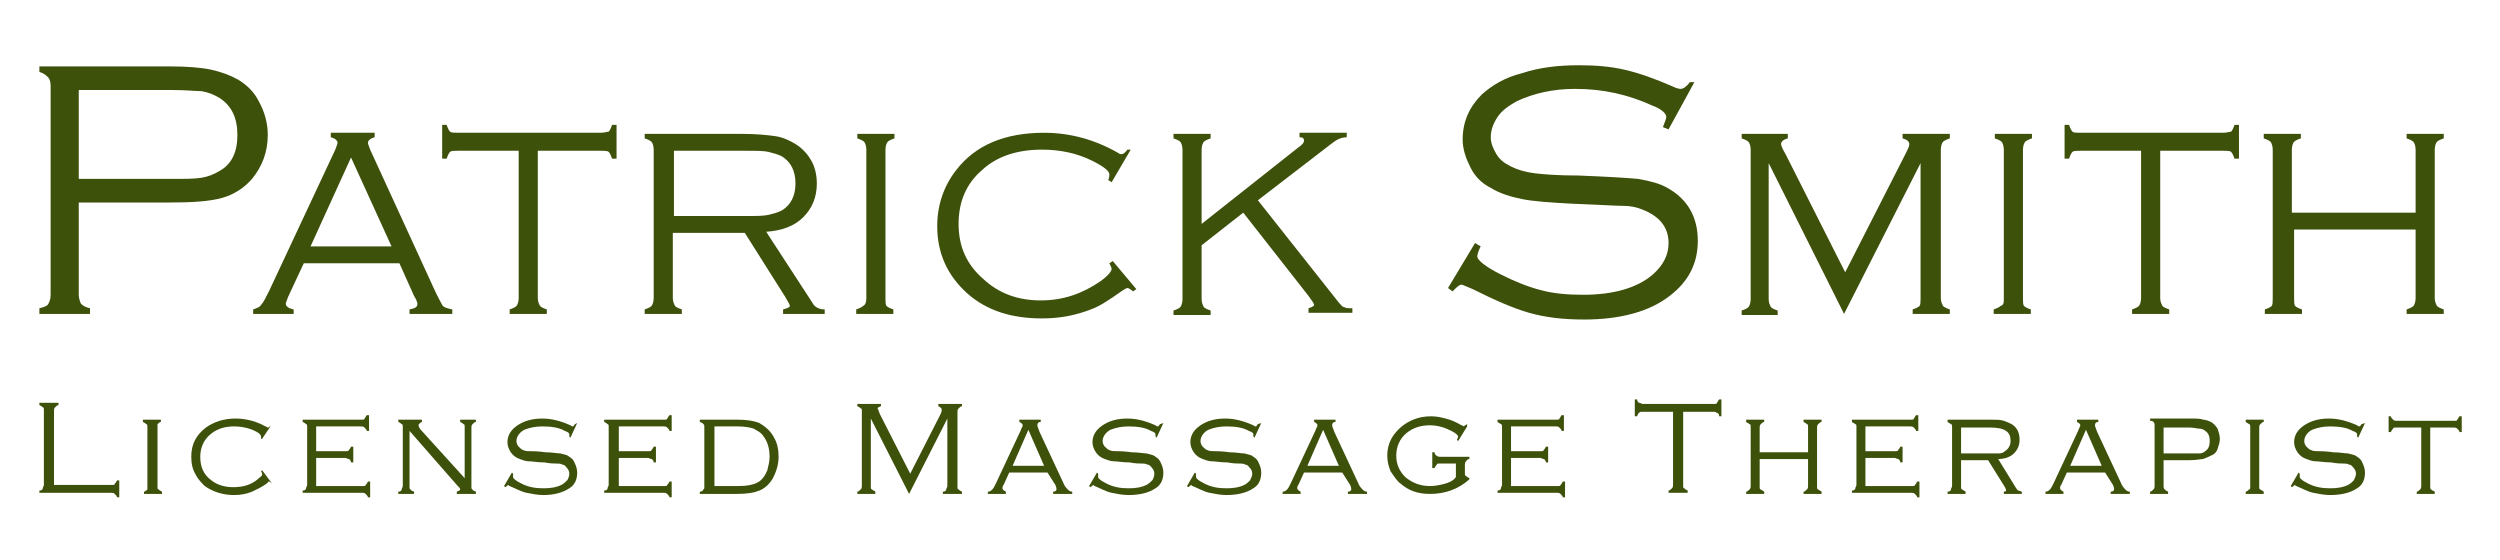 <?xml version="1.0" encoding="utf-8"?>
<!-- Generator: Adobe Illustrator 19.1.0, SVG Export Plug-In . SVG Version: 6.00 Build 0)  -->
<!DOCTYPE svg PUBLIC "-//W3C//DTD SVG 1.1//EN" "http://www.w3.org/Graphics/SVG/1.1/DTD/svg11.dtd">
<svg version="1.1" id="Layer_1" xmlns="http://www.w3.org/2000/svg" xmlns:xlink="http://www.w3.org/1999/xlink" x="0px" y="0px"
	 viewBox="0 0 222.2 49.8" style="enable-background:new 0 0 222.2 49.8;" xml:space="preserve">
<style type="text/css">
	.st0{fill:#3E510B;}
</style>
<g>
	<g>
		<path class="st0" d="M7,18v8.2c0,0.3,0.1,0.6,0.2,0.8c0.2,0.2,0.4,0.3,0.8,0.4v0.5H3.5v-0.5c0.4-0.1,0.7-0.2,0.8-0.4
			c0.1-0.2,0.2-0.4,0.2-0.8V7.6c0-0.3-0.1-0.6-0.2-0.7C4.1,6.7,3.9,6.5,3.5,6.4V5.9H15c1.6,0,2.9,0.1,3.8,0.3
			c0.9,0.2,1.7,0.5,2.4,0.9C22,7.6,22.6,8.2,23,9c0.5,0.9,0.8,1.9,0.8,3c0,1.5-0.5,2.8-1.4,3.9c-0.7,0.8-1.6,1.4-2.7,1.7
			C18.6,17.9,17.1,18,15,18H7z M7,15.9h8.2c1.2,0,2.1,0,2.7-0.1c0.6-0.1,1.1-0.3,1.6-0.6c1.1-0.6,1.6-1.7,1.6-3.2
			c0-1.5-0.5-2.6-1.6-3.3c-0.5-0.3-1-0.5-1.6-0.6C17.4,8.1,16.5,8,15.3,8H7V15.9z"/>
		<path class="st0" d="M35.5,23.4H27l-1.4,3c-0.1,0.3-0.2,0.5-0.2,0.6c0,0.2,0.2,0.4,0.7,0.5v0.4h-3.6v-0.4c0.3-0.1,0.6-0.2,0.7-0.4
			c0.2-0.2,0.4-0.6,0.7-1.2l5.9-12.6c0.1-0.3,0.2-0.5,0.2-0.6c0-0.2-0.2-0.4-0.6-0.5v-0.4h3.9v0.4c-0.4,0.1-0.6,0.3-0.6,0.5
			c0,0.1,0.1,0.3,0.2,0.6l5.6,12.2c0.4,0.9,0.7,1.4,0.8,1.6c0.1,0.2,0.4,0.3,0.9,0.4v0.4h-3.8v-0.4c0.5-0.1,0.7-0.2,0.7-0.5
			c0-0.1-0.1-0.4-0.3-0.7L35.5,23.4z M34.8,21.9L31.2,14l-3.6,7.9H34.8z"/>
		<path class="st0" d="M47.8,13.4v13.1c0,0.3,0.1,0.5,0.2,0.7c0.1,0.1,0.3,0.2,0.6,0.3v0.4h-3.3v-0.4c0.3-0.1,0.5-0.2,0.6-0.3
			c0.1-0.1,0.2-0.4,0.2-0.7V13.4h-5.4c-0.3,0-0.6,0-0.7,0.1c-0.1,0.1-0.2,0.3-0.3,0.6h-0.4v-3h0.4c0.1,0.3,0.2,0.5,0.3,0.6
			c0.1,0.1,0.4,0.1,0.7,0.1h12.7c0.3,0,0.6-0.1,0.7-0.1c0.1-0.1,0.2-0.3,0.3-0.6h0.4v3h-0.4c-0.1-0.3-0.2-0.5-0.3-0.6
			c-0.1-0.1-0.4-0.1-0.7-0.1H47.8z"/>
		<path class="st0" d="M59.8,20.7v5.8c0,0.3,0.1,0.5,0.2,0.7c0.1,0.1,0.3,0.2,0.6,0.3v0.4h-3.3v-0.4c0.3-0.1,0.5-0.2,0.6-0.3
			c0.1-0.1,0.2-0.4,0.2-0.7V13.3c0-0.3-0.1-0.6-0.2-0.7c-0.1-0.1-0.3-0.2-0.6-0.3v-0.4H66c1.2,0,2.2,0.1,2.9,0.2
			c0.7,0.1,1.3,0.4,1.8,0.7c0.5,0.3,1,0.8,1.3,1.3c0.4,0.6,0.6,1.4,0.6,2.2c0,1.2-0.4,2.2-1.2,3c-0.8,0.8-1.9,1.2-3.3,1.3l4.1,6.3
			c0.2,0.4,0.6,0.6,1.1,0.6v0.4h-3.7v-0.4c0.4-0.1,0.6-0.2,0.6-0.3c0-0.1-0.1-0.3-0.4-0.8l-3.6-5.7H59.8z M59.8,19.2h6.5
			c0.9,0,1.5,0,2-0.1c0.4-0.1,0.8-0.2,1.2-0.4c0.8-0.5,1.2-1.3,1.2-2.4c0-1.1-0.4-1.9-1.2-2.4c-0.4-0.2-0.8-0.3-1.2-0.4
			c-0.4-0.1-1.1-0.1-2.1-0.1h-6.3V19.2z"/>
		<path class="st0" d="M77,26.5V13.3c0-0.3-0.1-0.6-0.2-0.7c-0.1-0.1-0.3-0.2-0.6-0.3v-0.4h3.3v0.4c-0.3,0.1-0.5,0.2-0.6,0.3
			c-0.1,0.1-0.2,0.4-0.2,0.7v13.2c0,0.3,0,0.6,0.1,0.7c0.1,0.1,0.3,0.2,0.6,0.3v0.4h-3.3v-0.4c0.3-0.1,0.5-0.2,0.6-0.3
			C76.9,27.1,77,26.9,77,26.5z"/>
		<path class="st0" d="M100.5,13.3l-1.7,2.9L98.5,16c0.1-0.2,0.1-0.4,0.1-0.5c0-0.3-0.5-0.7-1.5-1.2c-1.4-0.7-2.9-1-4.5-1
			c-2.2,0-4,0.6-5.3,1.8c-1.4,1.2-2.1,2.8-2.1,4.8c0,2,0.7,3.6,2.2,4.9c1.4,1.3,3.1,1.9,5.1,1.9c2,0,3.7-0.6,5.3-1.7
			c0.7-0.5,1-0.9,1-1.1c0-0.1-0.1-0.3-0.2-0.5l0.3-0.2l2.1,2.5l-0.3,0.2c-0.2-0.2-0.4-0.3-0.5-0.3c-0.1,0-0.2,0.1-0.4,0.2
			c-0.7,0.5-1.3,0.9-1.8,1.2c-0.5,0.3-1,0.5-1.6,0.7c-1.2,0.4-2.4,0.6-3.8,0.6c-2.7,0-4.9-0.7-6.6-2.2c-1.8-1.6-2.7-3.6-2.7-6
			c0-1.9,0.6-3.6,1.7-5c1.7-2.2,4.3-3.3,7.8-3.3c2.3,0,4.5,0.6,6.6,1.8c0.1,0.1,0.2,0.1,0.3,0.1c0.1,0,0.3-0.1,0.5-0.4L100.5,13.3z"
			/>
		<path class="st0" d="M106.8,21.8v4.8c0,0.3,0.1,0.5,0.2,0.7c0.1,0.1,0.3,0.2,0.6,0.3v0.4h-3.3v-0.4c0.3-0.1,0.5-0.2,0.6-0.3
			c0.1-0.1,0.2-0.4,0.2-0.7V13.3c0-0.3-0.1-0.6-0.2-0.7c-0.1-0.1-0.3-0.2-0.6-0.3v-0.4h3.3v0.4c-0.3,0.1-0.5,0.2-0.6,0.3
			c-0.1,0.1-0.2,0.4-0.2,0.7v6.6l8.6-6.8c0.3-0.2,0.5-0.4,0.5-0.6c0-0.2-0.1-0.3-0.4-0.3v-0.4h4.2v0.4c-0.5,0-0.9,0.2-1.4,0.6
			l-6.5,5l7.2,9.1c0.2,0.2,0.3,0.4,0.5,0.4c0.1,0.1,0.4,0.1,0.7,0.1v0.4h-3.9v-0.4c0.3-0.1,0.5-0.2,0.5-0.3c0-0.1-0.2-0.4-0.5-0.8
			l-5.8-7.4L106.8,21.8z"/>
		<path class="st0" d="M150.6,7.3l-2.3,4.2l-0.5-0.2c0.2-0.5,0.3-0.8,0.3-0.9c0-0.3-0.4-0.7-1.2-1c-2.2-1-4.4-1.5-6.9-1.5
			c-2,0-3.7,0.4-5.2,1.1c-0.7,0.4-1.3,0.8-1.7,1.4c-0.4,0.6-0.6,1.2-0.6,1.8c0,0.5,0.2,1,0.5,1.5c0.3,0.5,0.7,0.8,1.3,1.1
			c0.6,0.3,1.3,0.5,2.1,0.6c0.8,0.1,2.1,0.2,3.9,0.2c2.5,0.1,4.2,0.2,5.3,0.3c1.1,0.2,1.9,0.4,2.6,0.8c1.8,1,2.7,2.6,2.7,4.7
			c0,2-0.8,3.6-2.5,4.9c-1.8,1.4-4.4,2.1-7.6,2.1c-1.9,0-3.5-0.2-4.9-0.6c-1.4-0.4-3-1.1-5-2.1c-0.5-0.2-0.9-0.4-1-0.4
			c-0.2,0-0.4,0.2-0.8,0.6l-0.4-0.3l2.4-4l0.5,0.3c-0.2,0.4-0.3,0.7-0.3,0.9c0,0.3,0.7,0.9,2.1,1.6c1.2,0.6,2.4,1.1,3.6,1.4
			c1.1,0.3,2.4,0.4,3.7,0.4c2.7,0,4.8-0.6,6.2-1.8c0.9-0.8,1.4-1.7,1.4-2.8c0-1.4-0.8-2.4-2.4-3c-0.5-0.2-1-0.3-1.6-0.3
			c-0.6,0-2.1-0.1-4.7-0.2c-1.8-0.1-3.3-0.2-4.3-0.4c-1-0.2-2-0.5-2.8-1c-0.8-0.4-1.4-1-1.8-1.8c-0.4-0.8-0.7-1.6-0.7-2.5
			c0-1.6,0.6-2.9,1.7-4c0.9-0.8,2-1.5,3.6-1.9c1.5-0.5,3.2-0.7,5-0.7c1.5,0,2.8,0.1,4.1,0.4c1.3,0.3,2.7,0.8,4.3,1.5
			c0.4,0.2,0.6,0.2,0.7,0.2c0.2,0,0.5-0.2,0.8-0.6L150.6,7.3z"/>
		<path class="st0" d="M163.9,27.9l-6.7-13.4v12.1c0,0.3,0.1,0.5,0.2,0.7c0.1,0.1,0.3,0.2,0.6,0.3v0.4h-3.2v-0.4
			c0.3-0.1,0.5-0.2,0.6-0.3c0.1-0.1,0.2-0.4,0.2-0.7V13.3c0-0.3-0.1-0.6-0.2-0.7c-0.1-0.1-0.3-0.2-0.6-0.3v-0.4h4.1v0.4
			c-0.4,0.1-0.6,0.3-0.6,0.5c0,0.1,0.1,0.4,0.4,0.9l5.3,10.5l5.4-10.6c0.2-0.4,0.3-0.6,0.3-0.8c0-0.2-0.2-0.4-0.6-0.5v-0.4h4.2v0.4
			c-0.3,0.1-0.5,0.2-0.6,0.3c-0.1,0.1-0.2,0.4-0.2,0.7v13.2c0,0.3,0.1,0.5,0.2,0.7c0.1,0.1,0.3,0.2,0.6,0.3v0.4H170v-0.4
			c0.3-0.1,0.5-0.2,0.6-0.3c0.1-0.1,0.1-0.4,0.1-0.7V14.5L163.9,27.9z"/>
		<path class="st0" d="M178.1,26.5V13.3c0-0.3-0.1-0.6-0.2-0.7c-0.1-0.1-0.3-0.2-0.6-0.3v-0.4h3.3v0.4c-0.3,0.1-0.5,0.2-0.6,0.3
			c-0.1,0.1-0.2,0.4-0.2,0.7v13.2c0,0.3,0,0.6,0.1,0.7c0.1,0.1,0.3,0.2,0.6,0.3v0.4h-3.3v-0.4c0.3-0.1,0.5-0.2,0.6-0.3
			C178.1,27.1,178.1,26.9,178.1,26.5z"/>
		<path class="st0" d="M192,13.4v13.1c0,0.3,0.1,0.5,0.2,0.7c0.1,0.1,0.3,0.2,0.6,0.3v0.4h-3.3v-0.4c0.3-0.1,0.5-0.2,0.6-0.3
			c0.1-0.1,0.2-0.4,0.2-0.7V13.4h-5.4c-0.3,0-0.6,0-0.7,0.1c-0.1,0.1-0.2,0.3-0.3,0.6h-0.4v-3h0.4c0.1,0.3,0.2,0.5,0.3,0.6
			c0.1,0.1,0.4,0.1,0.7,0.1h12.7c0.3,0,0.6-0.1,0.7-0.1c0.1-0.1,0.2-0.3,0.3-0.6h0.4v3h-0.4c-0.1-0.3-0.2-0.5-0.3-0.6
			c-0.1-0.1-0.4-0.1-0.7-0.1H192z"/>
		<path class="st0" d="M214.9,20.4h-11v6.1c0,0.3,0,0.6,0.1,0.7c0.1,0.1,0.3,0.2,0.6,0.3v0.4h-3.3v-0.4c0.3-0.1,0.5-0.2,0.6-0.3
			c0.1-0.1,0.1-0.4,0.1-0.7V13.3c0-0.3-0.1-0.6-0.2-0.7c-0.1-0.1-0.3-0.2-0.6-0.3v-0.4h3.3v0.4c-0.3,0.1-0.5,0.2-0.6,0.3
			c-0.1,0.1-0.2,0.4-0.2,0.7v5.6h11v-5.6c0-0.3-0.1-0.6-0.2-0.7c-0.1-0.1-0.3-0.2-0.6-0.3v-0.4h3.3v0.4c-0.3,0.1-0.5,0.2-0.6,0.3
			c-0.1,0.1-0.2,0.4-0.2,0.7v13.2c0,0.3,0.1,0.5,0.2,0.7c0.1,0.1,0.3,0.2,0.6,0.3v0.4h-3.3v-0.4c0.3-0.1,0.5-0.2,0.6-0.3
			c0.1-0.1,0.2-0.4,0.2-0.7V20.4z"/>
	</g>
	<g>
		<path class="st0" d="M4.8,43.1h5.1c0.2,0,0.3,0,0.3-0.1c0.1-0.1,0.1-0.1,0.2-0.3h0.2v1.5h-0.2c0-0.1-0.1-0.2-0.2-0.3
			c-0.1-0.1-0.2-0.1-0.3-0.1H3.5v-0.2c0.2,0,0.3-0.1,0.3-0.2c0-0.1,0.1-0.2,0.1-0.3v-6.6c0-0.2,0-0.3-0.1-0.3
			c-0.1-0.1-0.1-0.1-0.3-0.2v-0.2h1.7v0.2c-0.1,0-0.2,0.1-0.3,0.2c-0.1,0.1-0.1,0.2-0.1,0.3V43.1z"/>
		<path class="st0" d="M13.1,43.2V38c0-0.2,0-0.3-0.1-0.3c-0.1-0.1-0.1-0.1-0.3-0.2v-0.2h1.6v0.2c-0.1,0-0.2,0.1-0.3,0.2
			C14,37.7,14,37.8,14,38v5.2c0,0.2,0,0.3,0.1,0.3c0.1,0.1,0.1,0.1,0.3,0.2v0.2h-1.6v-0.2c0.1,0,0.2-0.1,0.3-0.2
			C13.1,43.5,13.1,43.4,13.1,43.2z"/>
		<path class="st0" d="M24.1,37.8L23.3,39L23.2,39c0-0.1,0-0.2,0-0.2c0-0.1-0.1-0.2-0.2-0.3c-0.6-0.4-1.4-0.6-2.2-0.6
			c-0.8,0-1.5,0.2-2.1,0.7c-0.6,0.5-0.9,1.2-0.9,2c0,0.9,0.3,1.6,1,2.1c0.5,0.4,1.2,0.6,1.9,0.6c0.9,0,1.6-0.2,2.2-0.7
			c0.2-0.2,0.4-0.3,0.4-0.4c0-0.1,0-0.2-0.1-0.3l0.1-0.1l0.9,1.2L24.2,43c-0.1-0.1-0.2-0.2-0.3-0.2c0,0-0.1,0-0.1,0.1
			c-0.5,0.4-1,0.6-1.4,0.8c-0.5,0.2-1,0.3-1.6,0.3c-1,0-1.9-0.3-2.6-0.8c-0.3-0.3-0.6-0.6-0.8-1c-0.3-0.5-0.4-1-0.4-1.6
			c0-1.1,0.4-1.9,1.3-2.6c0.7-0.5,1.6-0.8,2.6-0.8c0.9,0,1.8,0.2,2.7,0.7c0.1,0,0.1,0.1,0.2,0.1c0.1,0,0.2-0.1,0.3-0.2L24.1,37.8z"
			/>
		<path class="st0" d="M28.1,40.8v2.4h4.1c0.2,0,0.3,0,0.3-0.1c0.1-0.1,0.1-0.1,0.2-0.3h0.2v1.4h-0.2c0-0.1-0.1-0.2-0.2-0.3
			c-0.1-0.1-0.2-0.1-0.3-0.1h-5.3v-0.2c0.2,0,0.3-0.1,0.3-0.2c0-0.1,0.1-0.2,0.1-0.3V38c0-0.2,0-0.3-0.1-0.3
			c-0.1-0.1-0.1-0.1-0.3-0.2v-0.2h5.2c0.2,0,0.3,0,0.3-0.1c0.1-0.1,0.1-0.2,0.2-0.3h0.2v1.4h-0.2c0-0.1-0.1-0.2-0.2-0.3
			c-0.1-0.1-0.2-0.1-0.3-0.1h-4v2.2h2.6c0.2,0,0.3,0,0.3-0.1c0.1-0.1,0.1-0.1,0.2-0.3h0.2v1.4h-0.2c0-0.1-0.1-0.3-0.2-0.3
			c-0.1,0-0.2-0.1-0.3-0.1H28.1z"/>
		<path class="st0" d="M36.4,38.3v4.9c0,0.2,0,0.3,0.1,0.3c0,0.1,0.1,0.1,0.3,0.2v0.2h-1.4v-0.2c0.2,0,0.3-0.1,0.3-0.2
			c0-0.1,0.1-0.2,0.1-0.3V38c0-0.2,0-0.3-0.1-0.3c-0.1-0.1-0.1-0.1-0.3-0.2v-0.2h2.1v0.2c-0.2,0.1-0.3,0.2-0.3,0.3
			c0,0.1,0.1,0.3,0.2,0.4l3.9,4.3V38c0-0.2,0-0.3-0.1-0.3c-0.1-0.1-0.1-0.1-0.3-0.2v-0.2h1.4v0.2c-0.1,0-0.2,0.1-0.3,0.2
			c-0.1,0.1-0.1,0.2-0.1,0.3v5.2c0,0.2,0,0.3,0.1,0.3c0,0.1,0.1,0.1,0.3,0.2v0.2h-1.7v-0.2c0.2-0.1,0.3-0.1,0.3-0.2
			c0-0.1-0.1-0.2-0.3-0.4L36.4,38.3z"/>
		<path class="st0" d="M51.3,37.6l-0.6,1.3l-0.1-0.1c0-0.1,0-0.2,0-0.2c0-0.1-0.1-0.2-0.4-0.3c-0.5-0.3-1.2-0.4-2-0.4
			c-0.6,0-1.1,0.1-1.6,0.3c-0.4,0.2-0.7,0.6-0.7,1c0,0.2,0.1,0.4,0.2,0.5c0.1,0.1,0.3,0.3,0.4,0.3c0.2,0.1,0.4,0.1,0.6,0.1
			c0.2,0,0.7,0,1.4,0.1c0.6,0,1,0.1,1.3,0.1c0.3,0.1,0.6,0.1,0.8,0.3c0.2,0.1,0.4,0.3,0.5,0.6c0.1,0.2,0.2,0.5,0.2,0.8
			c0,0.6-0.2,1.1-0.7,1.4C50,43.8,49.2,44,48.3,44c-0.5,0-1-0.1-1.5-0.2c-0.5-0.1-1-0.4-1.5-0.6c-0.1,0-0.1-0.1-0.1-0.1
			c-0.1,0-0.1,0.1-0.3,0.2l-0.1-0.1l0.7-1.2l0.1,0.1c0,0,0,0.1,0,0.1c0,0.1,0,0.1,0,0.2c0,0.1,0.2,0.3,0.6,0.5
			c0.7,0.4,1.4,0.5,2.1,0.5c0.7,0,1.2-0.1,1.6-0.3c0.2-0.1,0.4-0.3,0.5-0.4s0.2-0.4,0.2-0.6c0-0.2-0.1-0.4-0.2-0.5
			c-0.1-0.1-0.2-0.3-0.4-0.3c-0.2-0.1-0.3-0.1-0.5-0.1c-0.2,0-0.6,0-1.1-0.1c-0.6,0-1.1-0.1-1.4-0.1c-0.3,0-0.5-0.1-0.8-0.2
			c-0.3-0.1-0.6-0.3-0.8-0.6c-0.2-0.3-0.3-0.6-0.3-0.9c0-0.6,0.3-1.1,0.9-1.5c0.6-0.4,1.3-0.6,2.2-0.6c0.8,0,1.6,0.2,2.5,0.6
			c0.1,0.1,0.2,0.1,0.2,0.1c0.1,0,0.1-0.1,0.2-0.2L51.3,37.6z"/>
		<path class="st0" d="M55,40.8v2.4H59c0.2,0,0.3,0,0.3-0.1c0.1-0.1,0.1-0.1,0.2-0.3h0.2v1.4h-0.2c0-0.1-0.1-0.2-0.2-0.3
			c-0.1-0.1-0.2-0.1-0.3-0.1h-5.3v-0.2c0.2,0,0.3-0.1,0.3-0.2c0-0.1,0.1-0.2,0.1-0.3V38c0-0.2,0-0.3-0.1-0.3
			c-0.1-0.1-0.1-0.1-0.3-0.2v-0.2H59c0.2,0,0.3,0,0.3-0.1c0.1-0.1,0.1-0.2,0.2-0.3h0.2v1.4h-0.2c0-0.1-0.1-0.2-0.2-0.3
			c-0.1-0.1-0.2-0.1-0.3-0.1h-4v2.2h2.6c0.2,0,0.3,0,0.3-0.1c0.1-0.1,0.1-0.1,0.2-0.3h0.2v1.4h-0.2c0-0.1-0.1-0.3-0.2-0.3
			c-0.1,0-0.2-0.1-0.3-0.1H55z"/>
		<path class="st0" d="M62.6,43.2V38c0-0.2,0-0.3-0.1-0.3c0-0.1-0.1-0.1-0.3-0.2v-0.2h3.3c0.9,0,1.5,0.1,2,0.3
			c0.5,0.3,1,0.7,1.3,1.3c0.3,0.5,0.4,1.1,0.4,1.7c0,0.7-0.2,1.3-0.5,1.9c-0.3,0.5-0.7,0.9-1.2,1.1c-0.5,0.2-1.1,0.3-2,0.3h-3.3
			v-0.2c0.2,0,0.3-0.1,0.3-0.2C62.6,43.5,62.6,43.4,62.6,43.2z M63.5,43.2h2.1c0.8,0,1.3-0.1,1.7-0.3c0.4-0.2,0.7-0.6,0.9-1.1
			c0.1-0.4,0.2-0.8,0.2-1.2c0-0.8-0.2-1.4-0.6-1.9c-0.2-0.3-0.5-0.4-0.8-0.6c-0.3-0.1-0.8-0.2-1.4-0.2h-2.1V43.2z"/>
		<path class="st0" d="M80.8,43.9l-3.4-6.7v6c0,0.2,0,0.3,0.1,0.3c0.1,0.1,0.2,0.1,0.3,0.2v0.2h-1.6v-0.2c0.1,0,0.2-0.1,0.3-0.2
			c0.1-0.1,0.1-0.2,0.1-0.3v-6.6c0-0.2,0-0.3-0.1-0.3c-0.1-0.1-0.1-0.1-0.3-0.2v-0.2h2.1v0.2c-0.2,0.1-0.3,0.1-0.3,0.2
			c0,0,0.1,0.2,0.2,0.5l2.7,5.3l2.7-5.3c0.1-0.2,0.1-0.3,0.1-0.4c0-0.1-0.1-0.2-0.3-0.3v-0.2h2.1v0.2c-0.1,0-0.2,0.1-0.3,0.2
			c-0.1,0.1-0.1,0.2-0.1,0.3v6.6c0,0.2,0,0.3,0.1,0.3c0.1,0.1,0.1,0.1,0.3,0.2v0.2h-1.7v-0.2c0.2,0,0.3-0.1,0.3-0.2
			c0-0.1,0.1-0.2,0.1-0.3v-6L80.8,43.9z"/>
		<path class="st0" d="M93.1,42h-3.4l-0.5,1.1c-0.1,0.1-0.1,0.2-0.1,0.3c0,0.1,0.1,0.2,0.3,0.3v0.2h-1.6v-0.2c0.2,0,0.3-0.1,0.4-0.2
			c0.1-0.1,0.2-0.3,0.3-0.5l2.2-4.7c0.1-0.3,0.2-0.4,0.2-0.5c0-0.1-0.1-0.2-0.3-0.3v-0.2h1.9v0.2c-0.2,0-0.3,0.1-0.3,0.3
			c0,0.1,0.1,0.3,0.2,0.6l2.1,4.5c0.1,0.3,0.3,0.5,0.4,0.6c0.1,0.1,0.2,0.2,0.4,0.2v0.2h-1.7v-0.2c0.2,0,0.3-0.1,0.3-0.2
			c0,0,0-0.2-0.1-0.4L93.1,42z M92.8,41.4l-1.4-3.2l-1.4,3.2H92.8z"/>
		<path class="st0" d="M103.4,37.6l-0.6,1.3l-0.1-0.1c0-0.1,0-0.2,0-0.2c0-0.1-0.1-0.2-0.4-0.3c-0.5-0.3-1.2-0.4-2-0.4
			c-0.6,0-1.1,0.1-1.6,0.3c-0.4,0.2-0.7,0.6-0.7,1c0,0.2,0.1,0.4,0.2,0.5c0.1,0.1,0.3,0.3,0.4,0.3c0.2,0.1,0.4,0.1,0.6,0.1
			c0.2,0,0.7,0,1.4,0.1c0.6,0,1,0.1,1.3,0.1c0.3,0.1,0.6,0.1,0.8,0.3c0.2,0.1,0.4,0.3,0.5,0.6c0.1,0.2,0.2,0.5,0.2,0.8
			c0,0.6-0.2,1.1-0.7,1.4c-0.6,0.4-1.4,0.6-2.4,0.6c-0.5,0-1-0.1-1.5-0.2c-0.5-0.1-1-0.4-1.5-0.6c-0.1,0-0.1-0.1-0.1-0.1
			c-0.1,0-0.1,0.1-0.3,0.2l-0.1-0.1l0.7-1.2l0.1,0.1c0,0,0,0.1,0,0.1c0,0.1,0,0.1,0,0.2c0,0.1,0.2,0.3,0.6,0.5
			c0.7,0.4,1.4,0.5,2.1,0.5c0.7,0,1.2-0.1,1.6-0.3c0.2-0.1,0.4-0.3,0.5-0.4s0.2-0.4,0.2-0.6c0-0.2-0.1-0.4-0.2-0.5
			c-0.1-0.1-0.2-0.3-0.4-0.3c-0.2-0.1-0.3-0.1-0.5-0.1c-0.2,0-0.6,0-1.1-0.1c-0.6,0-1.1-0.1-1.4-0.1c-0.3,0-0.5-0.1-0.8-0.2
			c-0.3-0.1-0.6-0.3-0.8-0.6c-0.2-0.3-0.3-0.6-0.3-0.9c0-0.6,0.3-1.1,0.9-1.5c0.6-0.4,1.3-0.6,2.2-0.6c0.8,0,1.6,0.2,2.5,0.6
			c0.1,0.1,0.2,0.1,0.2,0.1c0.1,0,0.1-0.1,0.2-0.2L103.4,37.6z"/>
		<path class="st0" d="M112.1,37.6l-0.6,1.3l-0.1-0.1c0-0.1,0-0.2,0-0.2c0-0.1-0.1-0.2-0.4-0.3c-0.5-0.3-1.2-0.4-2-0.4
			c-0.6,0-1.1,0.1-1.6,0.3c-0.4,0.2-0.7,0.6-0.7,1c0,0.2,0.1,0.4,0.2,0.5c0.1,0.1,0.3,0.3,0.4,0.3c0.2,0.1,0.4,0.1,0.6,0.1
			c0.2,0,0.7,0,1.4,0.1c0.6,0,1,0.1,1.3,0.1c0.3,0.1,0.6,0.1,0.8,0.3c0.2,0.1,0.4,0.3,0.5,0.6c0.1,0.2,0.2,0.5,0.2,0.8
			c0,0.6-0.2,1.1-0.7,1.4c-0.6,0.4-1.4,0.6-2.4,0.6c-0.5,0-1-0.1-1.5-0.2c-0.5-0.1-1-0.4-1.5-0.6c-0.1,0-0.1-0.1-0.1-0.1
			c-0.1,0-0.1,0.1-0.3,0.2l-0.1-0.1l0.7-1.2l0.1,0.1c0,0,0,0.1,0,0.1c0,0.1,0,0.1,0,0.2c0,0.1,0.2,0.3,0.6,0.5
			c0.7,0.4,1.4,0.5,2.1,0.5c0.7,0,1.2-0.1,1.6-0.3c0.2-0.1,0.4-0.3,0.5-0.4c0.1-0.2,0.2-0.4,0.2-0.6c0-0.2-0.1-0.4-0.2-0.5
			c-0.1-0.1-0.2-0.3-0.4-0.3c-0.2-0.1-0.3-0.1-0.5-0.1c-0.2,0-0.6,0-1.1-0.1c-0.6,0-1.1-0.1-1.4-0.1c-0.3,0-0.5-0.1-0.8-0.2
			c-0.3-0.1-0.6-0.3-0.8-0.6c-0.2-0.3-0.3-0.6-0.3-0.9c0-0.6,0.3-1.1,0.9-1.5c0.6-0.4,1.3-0.6,2.2-0.6c0.8,0,1.6,0.2,2.5,0.6
			c0.1,0.1,0.2,0.1,0.2,0.1c0.1,0,0.1-0.1,0.2-0.2L112.1,37.6z"/>
		<path class="st0" d="M119.3,42h-3.4l-0.5,1.1c-0.1,0.1-0.1,0.2-0.1,0.3c0,0.1,0.1,0.2,0.3,0.3v0.2H114v-0.2c0.2,0,0.3-0.1,0.4-0.2
			c0.1-0.1,0.2-0.3,0.3-0.5l2.2-4.7c0.1-0.3,0.2-0.4,0.2-0.5c0-0.1-0.1-0.2-0.3-0.3v-0.2h1.9v0.2c-0.2,0-0.3,0.1-0.3,0.3
			c0,0.1,0.1,0.3,0.2,0.6l2.1,4.5c0.1,0.3,0.3,0.5,0.4,0.6c0.1,0.1,0.2,0.2,0.4,0.2v0.2h-1.7v-0.2c0.2,0,0.3-0.1,0.3-0.2
			c0,0,0-0.2-0.1-0.4L119.3,42z M119,41.4l-1.4-3.2l-1.4,3.2H119z"/>
		<path class="st0" d="M130.4,37.9l-0.8,1.3l-0.1-0.1c0-0.1,0.1-0.2,0.1-0.3c0-0.1-0.2-0.3-0.6-0.5c-0.6-0.3-1.2-0.5-1.9-0.5
			c-0.8,0-1.5,0.2-2.1,0.7c-0.6,0.5-0.9,1.2-0.9,2c0,0.8,0.3,1.4,0.8,1.9c0.6,0.5,1.3,0.8,2.2,0.8c0.5,0,0.9-0.1,1.3-0.2
			c0.4-0.1,0.8-0.3,1-0.6v-1.2H128c-0.2,0-0.3,0-0.3,0.1c-0.1,0.1-0.1,0.1-0.2,0.3h-0.2v-1.4h0.2c0,0.1,0.1,0.3,0.2,0.3
			c0.1,0.1,0.2,0.1,0.3,0.1h2.6v0.2c-0.2,0-0.2,0.1-0.3,0.2c-0.1,0.1-0.1,0.2-0.1,0.3v0.7c0,0.2,0,0.3,0.1,0.3
			c0.1,0.1,0.1,0.1,0.3,0.2v0.1c-1,0.9-2.2,1.3-3.5,1.3c-1.1,0-1.9-0.3-2.6-0.9c-0.4-0.3-0.6-0.7-0.9-1.1c-0.2-0.5-0.3-0.9-0.3-1.4
			c0-0.7,0.2-1.4,0.7-2c0.4-0.5,0.9-0.9,1.6-1.2c0.5-0.2,1-0.3,1.6-0.3c0.5,0,0.9,0.1,1.3,0.2c0.4,0.1,0.9,0.3,1.4,0.6
			c0.1,0,0.2,0.1,0.2,0.1c0,0,0.1-0.1,0.3-0.2L130.4,37.9z"/>
		<path class="st0" d="M134.3,40.8v2.4h4.1c0.2,0,0.3,0,0.3-0.1c0.1-0.1,0.1-0.1,0.2-0.3h0.2v1.4h-0.2c0-0.1-0.1-0.2-0.2-0.3
			c-0.1-0.1-0.2-0.1-0.3-0.1h-5.3v-0.2c0.2,0,0.3-0.1,0.3-0.2c0-0.1,0.1-0.2,0.1-0.3V38c0-0.2,0-0.3-0.1-0.3
			c-0.1-0.1-0.2-0.1-0.3-0.2v-0.2h5.2c0.2,0,0.3,0,0.3-0.1c0.1-0.1,0.1-0.2,0.2-0.3h0.2v1.4h-0.2c0-0.1-0.1-0.2-0.2-0.3
			c-0.1-0.1-0.2-0.1-0.3-0.1h-4v2.2h2.6c0.2,0,0.3,0,0.3-0.1c0.1-0.1,0.1-0.1,0.2-0.3h0.2v1.4h-0.2c0-0.1-0.1-0.3-0.2-0.3
			c-0.1,0-0.2-0.1-0.3-0.1H134.3z"/>
		<path class="st0" d="M149.6,36.6v6.5c0,0.2,0,0.3,0.1,0.3c0.1,0.1,0.1,0.1,0.3,0.2v0.2h-1.7v-0.2c0.1,0,0.2-0.1,0.3-0.2
			c0.1-0.1,0.1-0.2,0.1-0.3v-6.5h-2.7c-0.2,0-0.3,0-0.3,0.1c-0.1,0-0.1,0.1-0.2,0.3h-0.2v-1.5h0.2c0,0.1,0.1,0.3,0.2,0.3
			c0.1,0,0.2,0.1,0.3,0.1h6.3c0.2,0,0.3,0,0.3-0.1c0.1-0.1,0.1-0.2,0.2-0.3h0.2V37h-0.2c0-0.2-0.1-0.3-0.2-0.3
			c-0.1-0.1-0.2-0.1-0.3-0.1H149.6z"/>
		<path class="st0" d="M160.7,40.8h-4.3v2.4c0,0.2,0,0.3,0.1,0.3c0.1,0.1,0.2,0.1,0.3,0.2v0.2h-1.6v-0.2c0.1,0,0.2-0.1,0.3-0.2
			c0.1-0.1,0.1-0.2,0.1-0.3V38c0-0.2,0-0.3-0.1-0.3c-0.1-0.1-0.2-0.1-0.3-0.2v-0.2h1.6v0.2c-0.1,0-0.2,0.1-0.3,0.2
			c-0.1,0.1-0.1,0.2-0.1,0.3v2.2h4.3V38c0-0.2,0-0.3-0.1-0.3c-0.1-0.1-0.1-0.1-0.3-0.2v-0.2h1.6v0.2c-0.1,0-0.2,0.1-0.3,0.2
			c-0.1,0.1-0.1,0.2-0.1,0.3v5.2c0,0.2,0,0.3,0.1,0.3c0.1,0.1,0.2,0.1,0.3,0.2v0.2h-1.6v-0.2c0.1,0,0.2-0.1,0.3-0.2
			c0.1-0.1,0.1-0.2,0.1-0.3V40.8z"/>
		<path class="st0" d="M165.8,40.8v2.4h4.1c0.2,0,0.3,0,0.3-0.1c0.1-0.1,0.1-0.1,0.2-0.3h0.2v1.4h-0.2c0-0.1-0.1-0.2-0.2-0.3
			c-0.1-0.1-0.2-0.1-0.3-0.1h-5.3v-0.2c0.2,0,0.3-0.1,0.3-0.2c0-0.1,0.1-0.2,0.1-0.3V38c0-0.2,0-0.3-0.1-0.3
			c-0.1-0.1-0.2-0.1-0.3-0.2v-0.2h5.2c0.2,0,0.3,0,0.3-0.1c0.1-0.1,0.1-0.2,0.2-0.3h0.2v1.4h-0.2c0-0.1-0.1-0.2-0.2-0.3
			c-0.1-0.1-0.2-0.1-0.3-0.1h-4v2.2h2.6c0.2,0,0.3,0,0.3-0.1c0.1-0.1,0.1-0.1,0.2-0.3h0.2v1.4h-0.2c0-0.1-0.1-0.3-0.2-0.3
			c-0.1,0-0.2-0.1-0.3-0.1H165.8z"/>
		<path class="st0" d="M174.3,40.9v2.3c0,0.2,0,0.3,0.1,0.3c0.1,0.1,0.2,0.1,0.3,0.2v0.2h-1.6v-0.2c0.2,0,0.3-0.1,0.3-0.2
			c0-0.1,0.1-0.2,0.1-0.3V38c0-0.2,0-0.3-0.1-0.3c-0.1-0.1-0.2-0.1-0.3-0.2v-0.2h3.9c0.4,0,0.8,0,1.1,0.1c0.3,0.1,0.5,0.2,0.7,0.3
			c0.5,0.3,0.7,0.8,0.7,1.4c0,0.5-0.2,0.9-0.5,1.2c-0.3,0.3-0.8,0.5-1.4,0.5l1.6,2.6c0.1,0.1,0.1,0.2,0.2,0.2c0.1,0,0.2,0.1,0.3,0.1
			v0.2h-1.6v-0.2c0.2,0,0.2-0.1,0.2-0.1c0,0,0-0.1-0.1-0.3l-1.5-2.4H174.3z M174.3,40.3h2.5c0.4,0,0.7,0,0.9,0
			c0.2,0,0.4-0.1,0.5-0.2c0.3-0.2,0.5-0.5,0.5-0.9c0-0.4-0.1-0.7-0.4-0.9c-0.3-0.2-0.7-0.3-1.4-0.3h-2.6V40.3z"/>
		<path class="st0" d="M187.1,42h-3.4l-0.5,1.1c-0.1,0.1-0.1,0.2-0.1,0.3c0,0.1,0.1,0.2,0.3,0.3v0.2h-1.6v-0.2
			c0.2,0,0.3-0.1,0.4-0.2c0.1-0.1,0.2-0.3,0.3-0.5l2.2-4.7c0.1-0.3,0.2-0.4,0.2-0.5c0-0.1-0.1-0.2-0.3-0.3v-0.2h1.9v0.2
			c-0.2,0-0.3,0.1-0.3,0.3c0,0.1,0.1,0.3,0.2,0.6l2.1,4.5c0.1,0.3,0.3,0.5,0.4,0.6c0.1,0.1,0.2,0.2,0.4,0.2v0.2h-1.7v-0.2
			c0.2,0,0.3-0.1,0.3-0.2c0,0,0-0.2-0.1-0.4L187.1,42z M186.8,41.4l-1.4-3.2l-1.4,3.2H186.8z"/>
		<path class="st0" d="M192.3,40.9v2.3c0,0.1,0,0.2,0.1,0.3c0.1,0.1,0.1,0.1,0.3,0.2v0.2h-1.6v-0.2c0.1,0,0.2-0.1,0.3-0.2
			c0.1-0.1,0.1-0.2,0.1-0.3v-5.4c0-0.1,0-0.2-0.1-0.3c-0.1-0.1-0.2-0.1-0.3-0.1v-0.2h3.6c0.5,0,0.9,0,1.1,0.1c0.2,0,0.5,0.1,0.7,0.2
			c0.2,0.1,0.4,0.3,0.6,0.6c0.1,0.3,0.2,0.6,0.2,0.9s-0.1,0.6-0.2,0.9c-0.1,0.3-0.3,0.5-0.6,0.6c-0.2,0.1-0.4,0.2-0.7,0.3
			c-0.2,0-0.6,0.1-1.1,0.1H192.3z M192.3,40.3h2.3c0.4,0,0.7,0,0.9,0c0.2,0,0.4-0.1,0.5-0.2c0.3-0.2,0.4-0.5,0.4-0.9
			c0-0.4-0.1-0.7-0.4-0.9c-0.1-0.1-0.3-0.2-0.5-0.2c-0.2,0-0.5-0.1-0.9-0.1h-2.3V40.3z"/>
		<path class="st0" d="M200,43.2V38c0-0.2,0-0.3-0.1-0.3c-0.1-0.1-0.2-0.1-0.3-0.2v-0.2h1.6v0.2c-0.1,0-0.2,0.1-0.3,0.2
			c-0.1,0.1-0.1,0.2-0.1,0.3v5.2c0,0.2,0,0.3,0.1,0.3c0.1,0.1,0.2,0.1,0.3,0.2v0.2h-1.6v-0.2c0.1,0,0.2-0.1,0.3-0.2
			C200,43.5,200,43.4,200,43.2z"/>
		<path class="st0" d="M210.2,37.6l-0.6,1.3l-0.1-0.1c0-0.1,0-0.2,0-0.2c0-0.1-0.1-0.2-0.4-0.3c-0.5-0.3-1.2-0.4-2-0.4
			c-0.6,0-1.1,0.1-1.6,0.3c-0.4,0.2-0.7,0.6-0.7,1c0,0.2,0.1,0.4,0.2,0.5c0.1,0.1,0.3,0.3,0.4,0.3c0.2,0.1,0.4,0.1,0.6,0.1
			c0.2,0,0.7,0,1.4,0.1c0.6,0,1,0.1,1.3,0.1c0.3,0.1,0.6,0.1,0.8,0.3c0.2,0.1,0.4,0.3,0.5,0.6c0.1,0.2,0.2,0.5,0.2,0.8
			c0,0.6-0.2,1.1-0.7,1.4c-0.6,0.4-1.4,0.6-2.4,0.6c-0.5,0-1-0.1-1.5-0.2c-0.5-0.1-1-0.4-1.5-0.6c-0.1,0-0.1-0.1-0.1-0.1
			c-0.1,0-0.1,0.1-0.3,0.2l-0.1-0.1l0.7-1.2l0.1,0.1c0,0,0,0.1,0,0.1c0,0.1,0,0.1,0,0.2c0,0.1,0.2,0.3,0.6,0.5
			c0.7,0.4,1.4,0.5,2.1,0.5c0.7,0,1.2-0.1,1.6-0.3c0.2-0.1,0.4-0.3,0.5-0.4c0.1-0.2,0.2-0.4,0.2-0.6c0-0.2-0.1-0.4-0.2-0.5
			c-0.1-0.1-0.2-0.3-0.4-0.3c-0.2-0.1-0.3-0.1-0.5-0.1c-0.2,0-0.6,0-1.1-0.1c-0.6,0-1.1-0.1-1.4-0.1c-0.3,0-0.5-0.1-0.8-0.2
			c-0.3-0.1-0.6-0.3-0.8-0.6c-0.2-0.3-0.3-0.6-0.3-0.9c0-0.6,0.3-1.1,0.9-1.5c0.6-0.4,1.3-0.6,2.2-0.6c0.8,0,1.6,0.2,2.5,0.6
			c0.1,0.1,0.2,0.1,0.2,0.1c0.1,0,0.1-0.1,0.2-0.2L210.2,37.6z"/>
		<path class="st0" d="M216,38v5.2c0,0.2,0,0.3,0.1,0.3c0,0.1,0.2,0.1,0.3,0.2v0.2h-1.6v-0.2c0.1,0,0.2-0.1,0.3-0.2
			c0.1-0.1,0.1-0.2,0.1-0.3V38H213c-0.2,0-0.3,0-0.3,0.1c-0.1,0.1-0.1,0.1-0.2,0.3h-0.2V37h0.2c0,0.1,0.1,0.2,0.2,0.3
			c0.1,0.1,0.2,0.1,0.3,0.1h5.1c0.2,0,0.3,0,0.3-0.1c0.1-0.1,0.1-0.2,0.2-0.3h0.2v1.4h-0.2c0-0.1-0.1-0.2-0.2-0.3
			c-0.1-0.1-0.2-0.1-0.3-0.1H216z"/>
	</g>
</g>
</svg>
